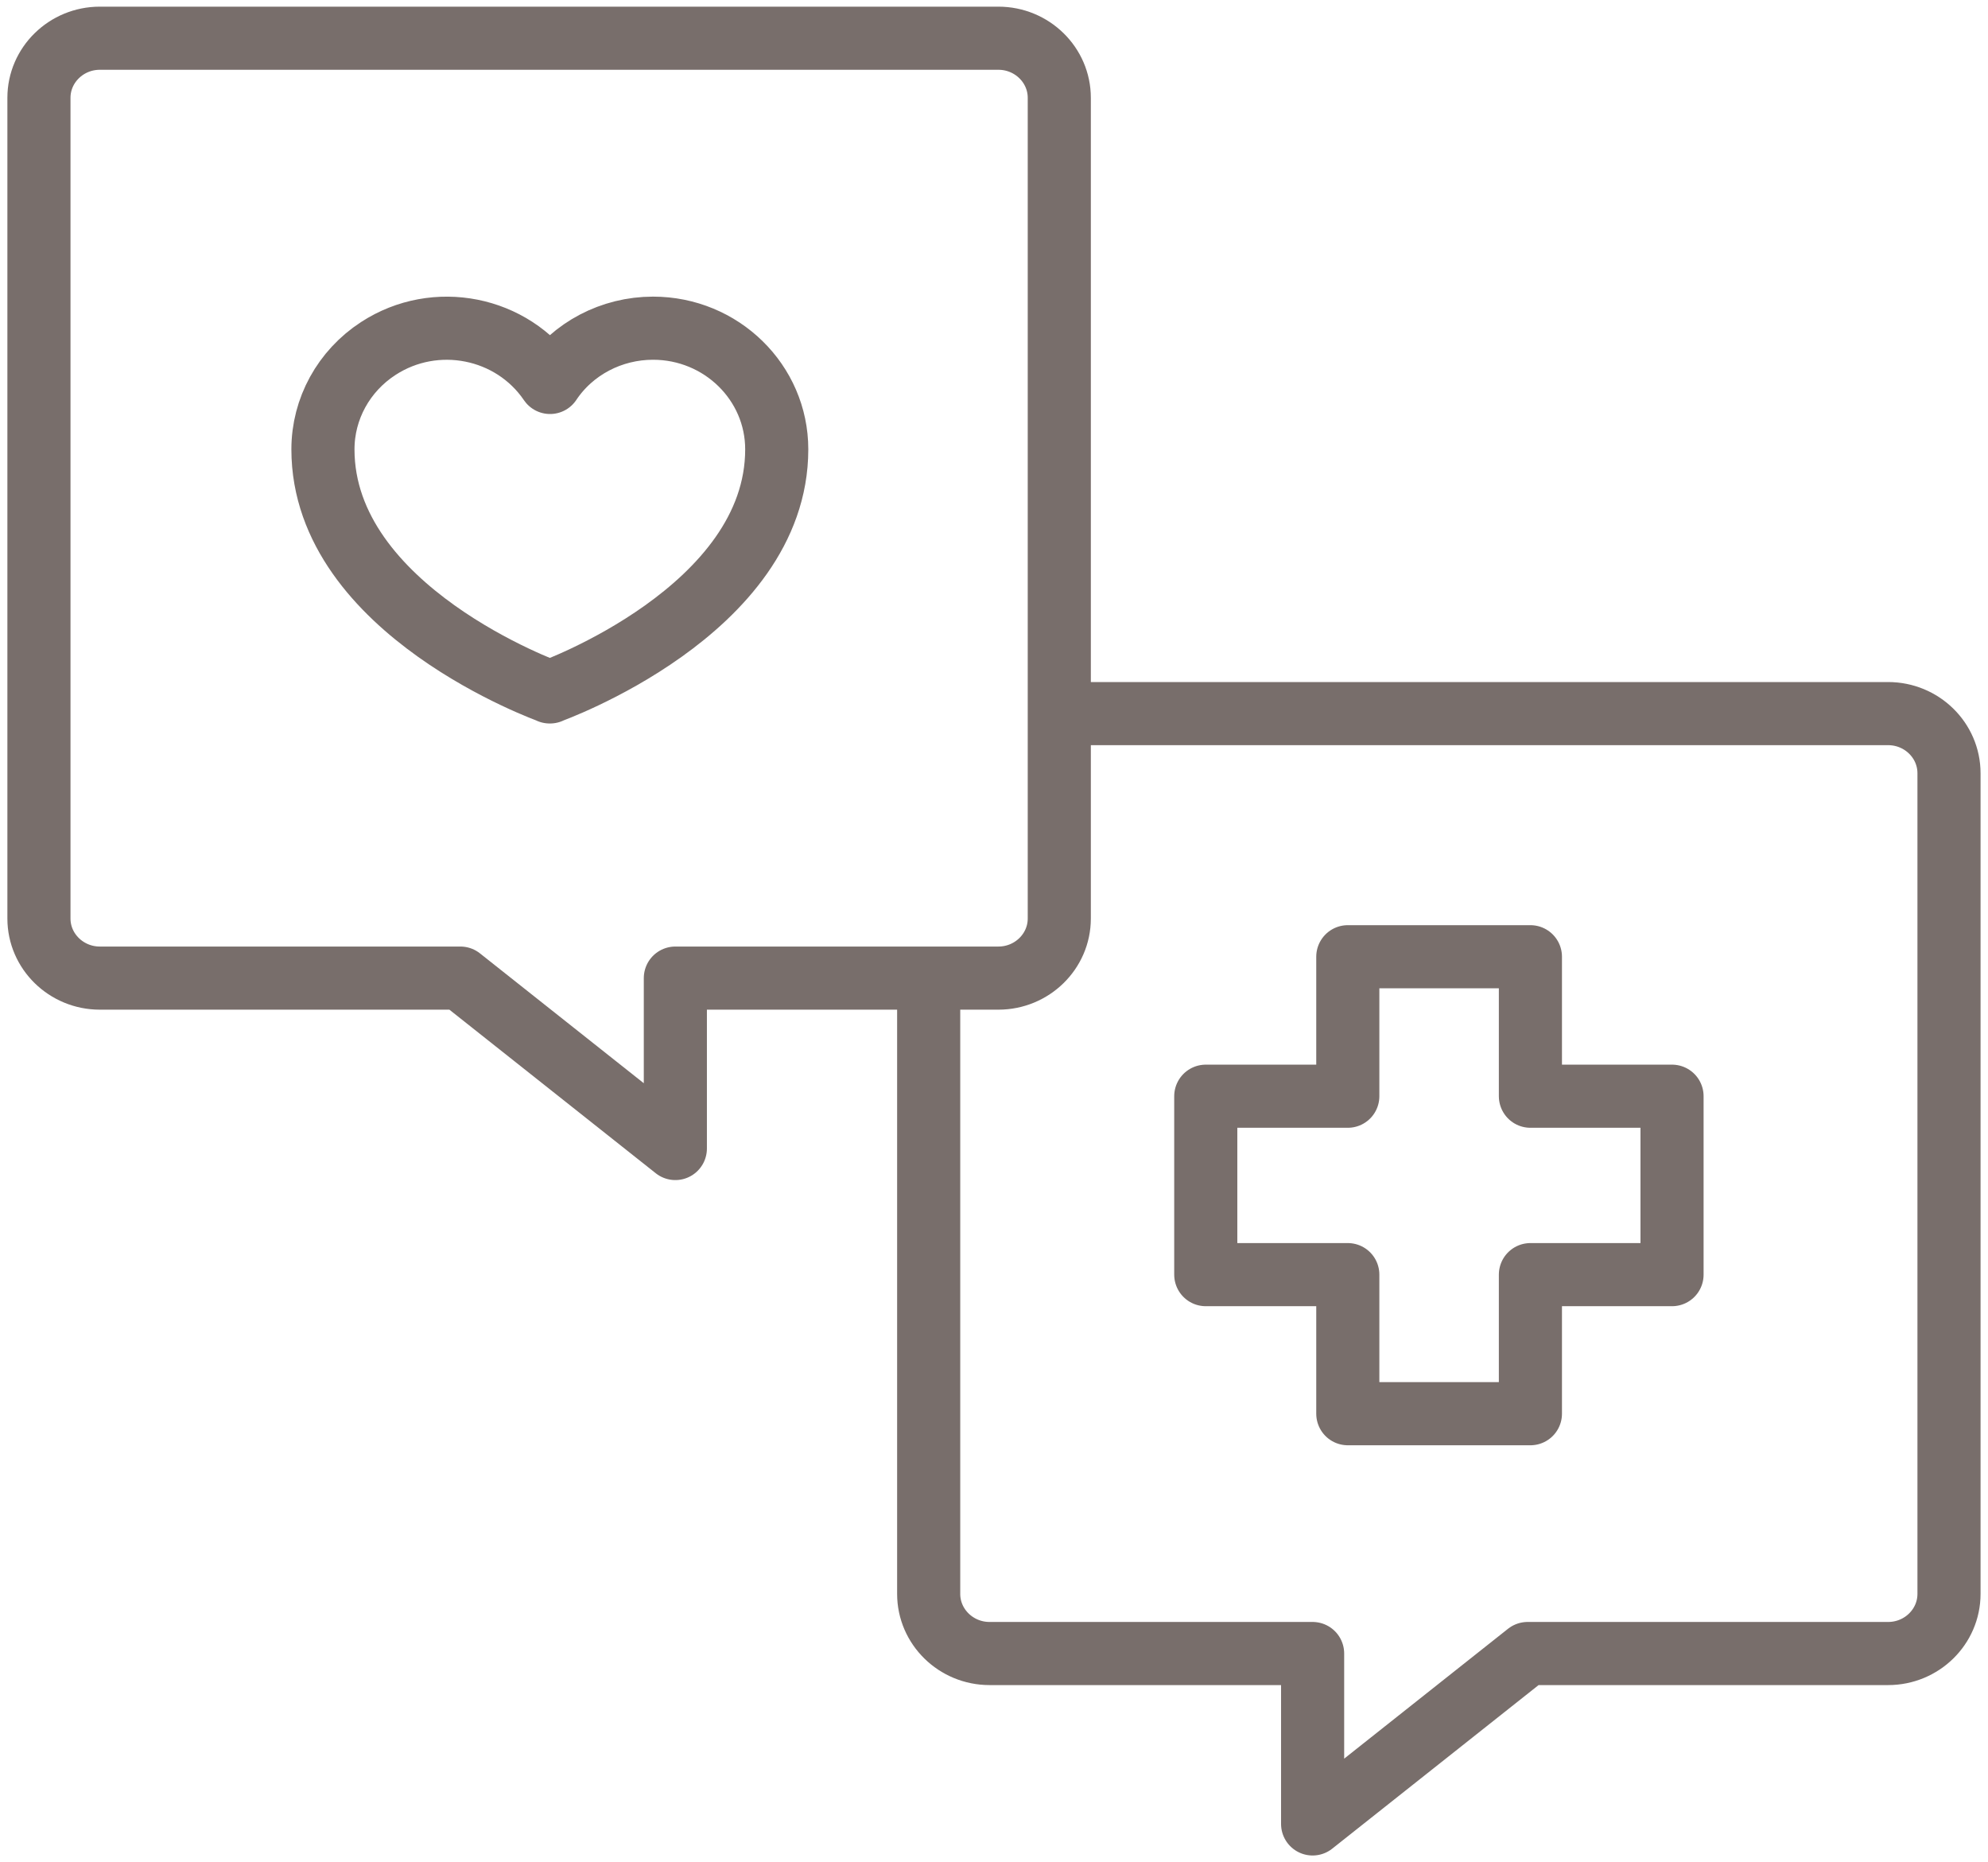 <svg xmlns="http://www.w3.org/2000/svg" width="63" height="59" viewBox="0 0 63 59" fill="none"><g clip-path="url(#clip0_451_169)"><path d="M38.211 40.384V34.731H42.712V30.312H48.499V34.731H52.987V40.384H48.499V44.79H42.712V40.384H38.211Z" stroke="#786E6B" stroke-width="2" stroke-linecap="round" stroke-linejoin="round"></path><path d="M34.227 22.609H59.835C60.899 22.609 61.764 23.457 61.764 24.498V50.499C61.764 51.54 60.899 52.388 59.835 52.388H48.41L41.597 57.787V52.388H31.359C30.295 52.388 29.43 51.54 29.43 50.499V31.628" stroke="#786E6B" stroke-width="2" stroke-linecap="round" stroke-linejoin="round"></path><path d="M1.234 3.099V29.101C1.234 30.142 2.1 30.989 3.163 30.989H14.589L21.402 36.388V30.989H31.64C32.703 30.989 33.569 30.142 33.569 29.101V3.099C33.569 2.058 32.703 1.211 31.64 1.211H3.163C2.1 1.211 1.234 2.058 1.234 3.099Z" stroke="#786E6B" stroke-width="2" stroke-linecap="round" stroke-linejoin="round"></path><path d="M17.419 21.922C17.419 21.922 24.615 19.356 24.615 14.236C24.615 12.117 22.859 10.398 20.695 10.398C19.384 10.398 18.148 11.04 17.431 12.117C16.231 10.35 13.796 9.866 11.99 11.04C10.89 11.754 10.234 12.953 10.234 14.236C10.234 19.356 17.431 21.922 17.431 21.922H17.419Z" stroke="#786E6B" stroke-width="2" stroke-linecap="round" stroke-linejoin="round"></path></g><defs><clipPath id="clip0_451_169"><rect width="63" height="59" fill="white"></rect></clipPath></defs></svg>
